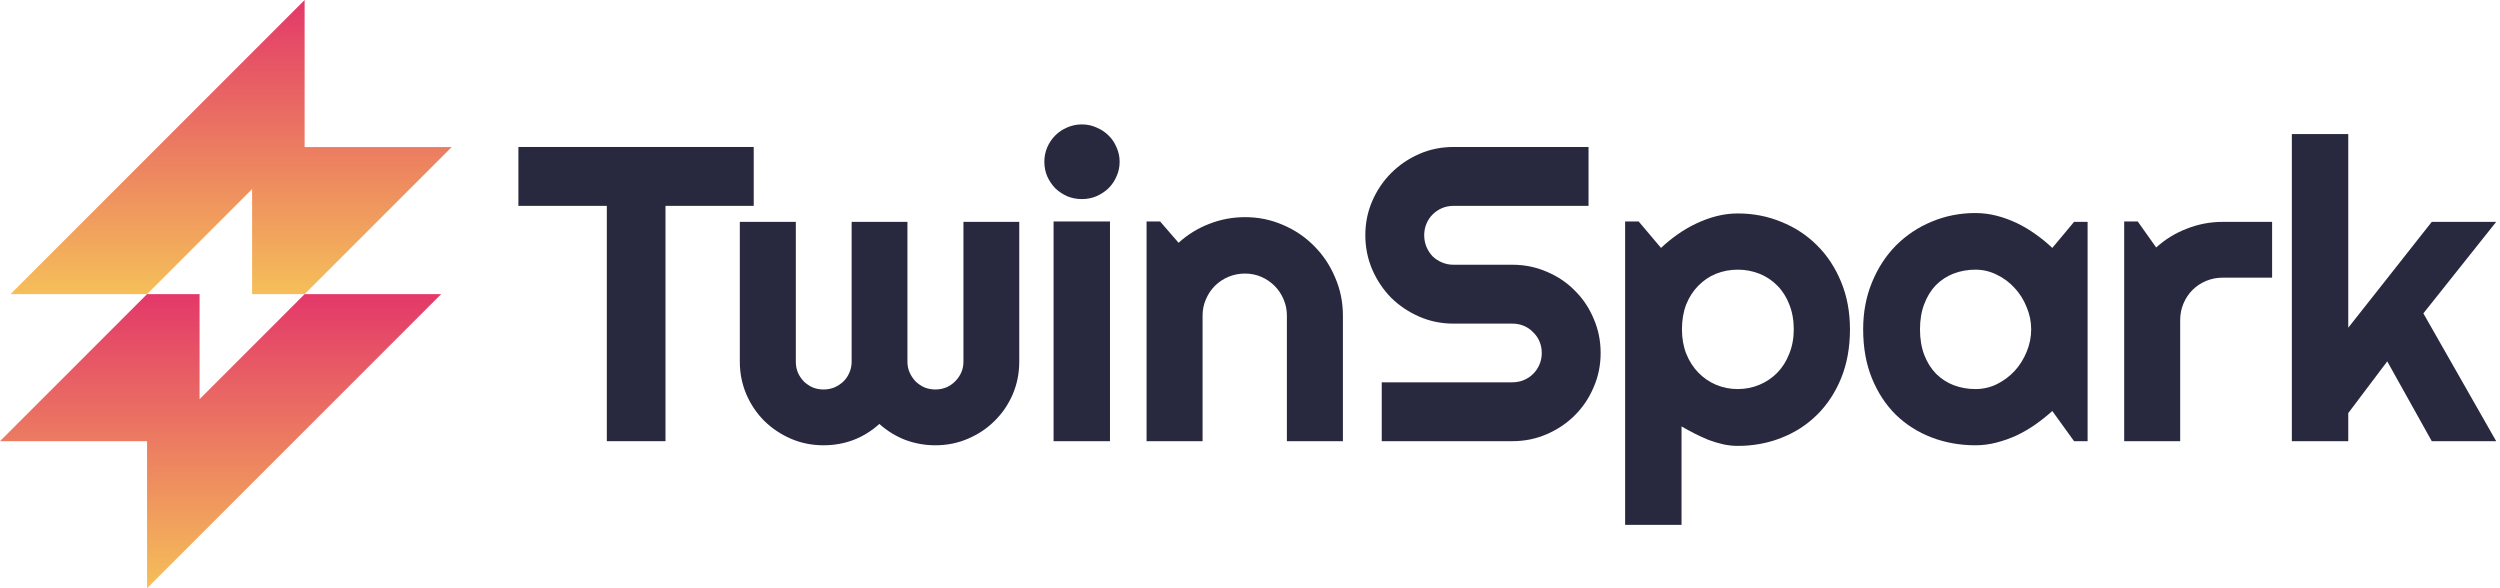 <svg width="238" height="56" viewBox="0 0 238 56" fill="none" xmlns="http://www.w3.org/2000/svg">
<path d="M63.355 42H57.77V19.598H49.352V13.992H71.754V19.598H63.355V42Z" fill="#28293F"/>
<path d="M97.033 34.441C97.033 35.535 96.825 36.57 96.408 37.547C95.991 38.51 95.418 39.35 94.689 40.066C93.973 40.783 93.127 41.349 92.15 41.766C91.186 42.182 90.151 42.391 89.044 42.391C88.055 42.391 87.104 42.221 86.193 41.883C85.281 41.531 84.455 41.023 83.713 40.359C82.983 41.023 82.163 41.531 81.252 41.883C80.353 42.221 79.403 42.391 78.4 42.391C77.293 42.391 76.258 42.182 75.294 41.766C74.331 41.349 73.485 40.783 72.755 40.066C72.039 39.35 71.473 38.51 71.056 37.547C70.64 36.57 70.431 35.535 70.431 34.441V21.121H75.763V34.441C75.763 34.806 75.828 35.151 75.959 35.477C76.102 35.789 76.291 36.069 76.525 36.316C76.772 36.551 77.052 36.74 77.365 36.883C77.69 37.013 78.035 37.078 78.4 37.078C78.765 37.078 79.11 37.013 79.435 36.883C79.761 36.74 80.047 36.551 80.294 36.316C80.542 36.069 80.731 35.789 80.861 35.477C81.004 35.151 81.076 34.806 81.076 34.441V21.121H86.388V34.441C86.388 34.806 86.46 35.151 86.603 35.477C86.746 35.789 86.935 36.069 87.169 36.316C87.417 36.551 87.697 36.74 88.009 36.883C88.335 37.013 88.68 37.078 89.044 37.078C89.409 37.078 89.754 37.013 90.08 36.883C90.405 36.74 90.685 36.551 90.919 36.316C91.167 36.069 91.362 35.789 91.505 35.477C91.649 35.151 91.72 34.806 91.72 34.441V21.121H97.033V34.441Z" fill="#28293F"/>
<path d="M106.589 15.398C106.589 15.893 106.491 16.355 106.296 16.785C106.114 17.215 105.86 17.592 105.534 17.918C105.209 18.23 104.825 18.484 104.382 18.68C103.952 18.862 103.49 18.953 102.995 18.953C102.501 18.953 102.032 18.862 101.589 18.68C101.159 18.484 100.782 18.23 100.456 17.918C100.144 17.592 99.89 17.215 99.695 16.785C99.512 16.355 99.421 15.893 99.421 15.398C99.421 14.917 99.512 14.461 99.695 14.031C99.89 13.588 100.144 13.211 100.456 12.898C100.782 12.573 101.159 12.319 101.589 12.137C102.032 11.941 102.501 11.844 102.995 11.844C103.49 11.844 103.952 11.941 104.382 12.137C104.825 12.319 105.209 12.573 105.534 12.898C105.86 13.211 106.114 13.588 106.296 14.031C106.491 14.461 106.589 14.917 106.589 15.398ZM105.671 42H100.3V21.082H105.671V42Z" fill="#28293F"/>
<path d="M114.485 42H109.153V21.082H110.442L112.2 23.113C113.059 22.332 114.029 21.733 115.11 21.316C116.204 20.887 117.343 20.672 118.528 20.672C119.804 20.672 121.009 20.919 122.141 21.414C123.274 21.896 124.264 22.566 125.11 23.426C125.957 24.272 126.621 25.268 127.102 26.414C127.597 27.547 127.845 28.758 127.845 30.047V42H122.512V30.047C122.512 29.5 122.408 28.986 122.2 28.504C121.992 28.009 121.705 27.579 121.341 27.215C120.976 26.85 120.553 26.564 120.071 26.355C119.589 26.147 119.075 26.043 118.528 26.043C117.968 26.043 117.441 26.147 116.946 26.355C116.451 26.564 116.022 26.85 115.657 27.215C115.292 27.579 115.006 28.009 114.798 28.504C114.589 28.986 114.485 29.5 114.485 30.047V42Z" fill="#28293F"/>
<path d="M129.979 22.391C129.979 21.232 130.2 20.145 130.643 19.129C131.086 18.113 131.685 17.228 132.44 16.473C133.208 15.704 134.1 15.099 135.116 14.656C136.131 14.213 137.218 13.992 138.377 13.992H151.229V19.598H138.377C137.987 19.598 137.622 19.669 137.284 19.812C136.945 19.956 136.646 20.158 136.385 20.418C136.138 20.665 135.942 20.958 135.799 21.297C135.656 21.635 135.584 22 135.584 22.391C135.584 22.781 135.656 23.152 135.799 23.504C135.942 23.842 136.138 24.142 136.385 24.402C136.646 24.65 136.945 24.845 137.284 24.988C137.622 25.131 137.987 25.203 138.377 25.203H143.983C145.142 25.203 146.229 25.424 147.245 25.867C148.273 26.297 149.165 26.896 149.92 27.664C150.689 28.419 151.287 29.311 151.717 30.34C152.16 31.355 152.381 32.443 152.381 33.602C152.381 34.76 152.16 35.848 151.717 36.863C151.287 37.879 150.689 38.771 149.92 39.539C149.165 40.294 148.273 40.893 147.245 41.336C146.229 41.779 145.142 42 143.983 42H131.541V36.395H143.983C144.373 36.395 144.738 36.323 145.077 36.18C145.415 36.036 145.708 35.841 145.955 35.594C146.216 35.333 146.418 35.034 146.561 34.695C146.704 34.357 146.776 33.992 146.776 33.602C146.776 33.211 146.704 32.846 146.561 32.508C146.418 32.169 146.216 31.876 145.955 31.629C145.708 31.369 145.415 31.167 145.077 31.023C144.738 30.88 144.373 30.809 143.983 30.809H138.377C137.218 30.809 136.131 30.587 135.116 30.145C134.1 29.702 133.208 29.103 132.44 28.348C131.685 27.579 131.086 26.688 130.643 25.672C130.2 24.643 129.979 23.549 129.979 22.391Z" fill="#28293F"/>
<path d="M160.082 49.969H154.711V21.082H156L158.129 23.602C158.611 23.146 159.138 22.716 159.711 22.312C160.284 21.909 160.876 21.564 161.488 21.277C162.113 20.978 162.758 20.744 163.422 20.574C164.086 20.405 164.757 20.32 165.434 20.32C166.905 20.32 168.285 20.587 169.574 21.121C170.876 21.642 172.009 22.384 172.973 23.348C173.949 24.311 174.717 25.477 175.277 26.844C175.837 28.198 176.117 29.702 176.117 31.355C176.117 33.074 175.837 34.624 175.277 36.004C174.717 37.371 173.949 38.536 172.973 39.5C172.009 40.45 170.876 41.18 169.574 41.688C168.285 42.195 166.905 42.449 165.434 42.449C164.965 42.449 164.496 42.397 164.027 42.293C163.572 42.189 163.116 42.052 162.66 41.883C162.217 41.7 161.775 41.499 161.332 41.277C160.902 41.056 160.486 40.828 160.082 40.594V49.969ZM170.766 31.355C170.766 30.47 170.622 29.676 170.336 28.973C170.062 28.27 169.685 27.677 169.203 27.195C168.721 26.701 168.155 26.323 167.504 26.062C166.853 25.802 166.163 25.672 165.434 25.672C164.704 25.672 164.014 25.802 163.363 26.062C162.725 26.323 162.165 26.701 161.684 27.195C161.202 27.677 160.818 28.27 160.531 28.973C160.258 29.676 160.121 30.47 160.121 31.355C160.121 32.202 160.258 32.977 160.531 33.68C160.818 34.383 161.202 34.982 161.684 35.477C162.165 35.971 162.725 36.355 163.363 36.629C164.014 36.902 164.704 37.039 165.434 37.039C166.163 37.039 166.853 36.902 167.504 36.629C168.155 36.355 168.721 35.971 169.203 35.477C169.685 34.982 170.062 34.383 170.336 33.68C170.622 32.977 170.766 32.202 170.766 31.355Z" fill="#28293F"/>
<path d="M198.74 42H197.451L195.38 39.129C194.873 39.585 194.332 40.014 193.759 40.418C193.199 40.809 192.607 41.154 191.982 41.453C191.357 41.74 190.712 41.967 190.048 42.137C189.397 42.306 188.733 42.391 188.056 42.391C186.585 42.391 185.198 42.143 183.896 41.648C182.607 41.154 181.474 40.438 180.498 39.5C179.534 38.55 178.772 37.391 178.212 36.023C177.653 34.656 177.373 33.1 177.373 31.355C177.373 29.728 177.653 28.237 178.212 26.883C178.772 25.516 179.534 24.344 180.498 23.367C181.474 22.391 182.607 21.635 183.896 21.102C185.198 20.555 186.585 20.281 188.056 20.281C188.733 20.281 189.404 20.366 190.068 20.535C190.732 20.704 191.377 20.939 192.002 21.238C192.627 21.538 193.219 21.889 193.779 22.293C194.352 22.697 194.886 23.133 195.38 23.602L197.451 21.121H198.74V42ZM193.369 31.355C193.369 30.626 193.226 29.923 192.939 29.246C192.666 28.556 192.288 27.951 191.806 27.43C191.324 26.896 190.758 26.473 190.107 26.16C189.469 25.835 188.785 25.672 188.056 25.672C187.327 25.672 186.637 25.796 185.986 26.043C185.348 26.29 184.788 26.655 184.306 27.137C183.837 27.619 183.466 28.217 183.193 28.934C182.92 29.637 182.783 30.444 182.783 31.355C182.783 32.267 182.92 33.081 183.193 33.797C183.466 34.5 183.837 35.092 184.306 35.574C184.788 36.056 185.348 36.421 185.986 36.668C186.637 36.915 187.327 37.039 188.056 37.039C188.785 37.039 189.469 36.883 190.107 36.57C190.758 36.245 191.324 35.822 191.806 35.301C192.288 34.767 192.666 34.161 192.939 33.484C193.226 32.794 193.369 32.085 193.369 31.355Z" fill="#28293F"/>
<path d="M207.554 42H202.222V21.082H203.511L205.269 23.562C206.128 22.781 207.105 22.182 208.198 21.766C209.292 21.336 210.425 21.121 211.597 21.121H216.304V26.434H211.597C211.037 26.434 210.51 26.538 210.015 26.746C209.52 26.954 209.09 27.241 208.726 27.605C208.361 27.97 208.075 28.4 207.866 28.895C207.658 29.389 207.554 29.917 207.554 30.477V42Z" fill="#28293F"/>
<path d="M223.555 42H218.184V12.762H223.555V31.199L231.505 21.121H237.637L230.704 29.832L237.637 42H231.505L227.266 34.402L223.555 39.324V42Z" fill="#28293F"/>
<path fill-rule="evenodd" clip-rule="evenodd" d="M29 0V14H43L29 28H24V18L14 28H1L29 0Z" fill="url(#paint0_linear_101_26)"/>
<path fill-rule="evenodd" clip-rule="evenodd" d="M14 56V42H0L14 28H19V38L29 28H42L14 56Z" fill="url(#paint1_linear_101_26)"/>
<defs>
<linearGradient id="paint0_linear_101_26" x1="22" y1="0" x2="22" y2="28" gradientUnits="userSpaceOnUse">
<stop stop-color="#E33869"/>
<stop offset="1" stop-color="#F5BF59"/>
</linearGradient>
<linearGradient id="paint1_linear_101_26" x1="21" y1="56" x2="21" y2="28" gradientUnits="userSpaceOnUse">
<stop stop-color="#F5BF59"/>
<stop offset="1" stop-color="#E33869"/>
</linearGradient>
</defs>
</svg>
